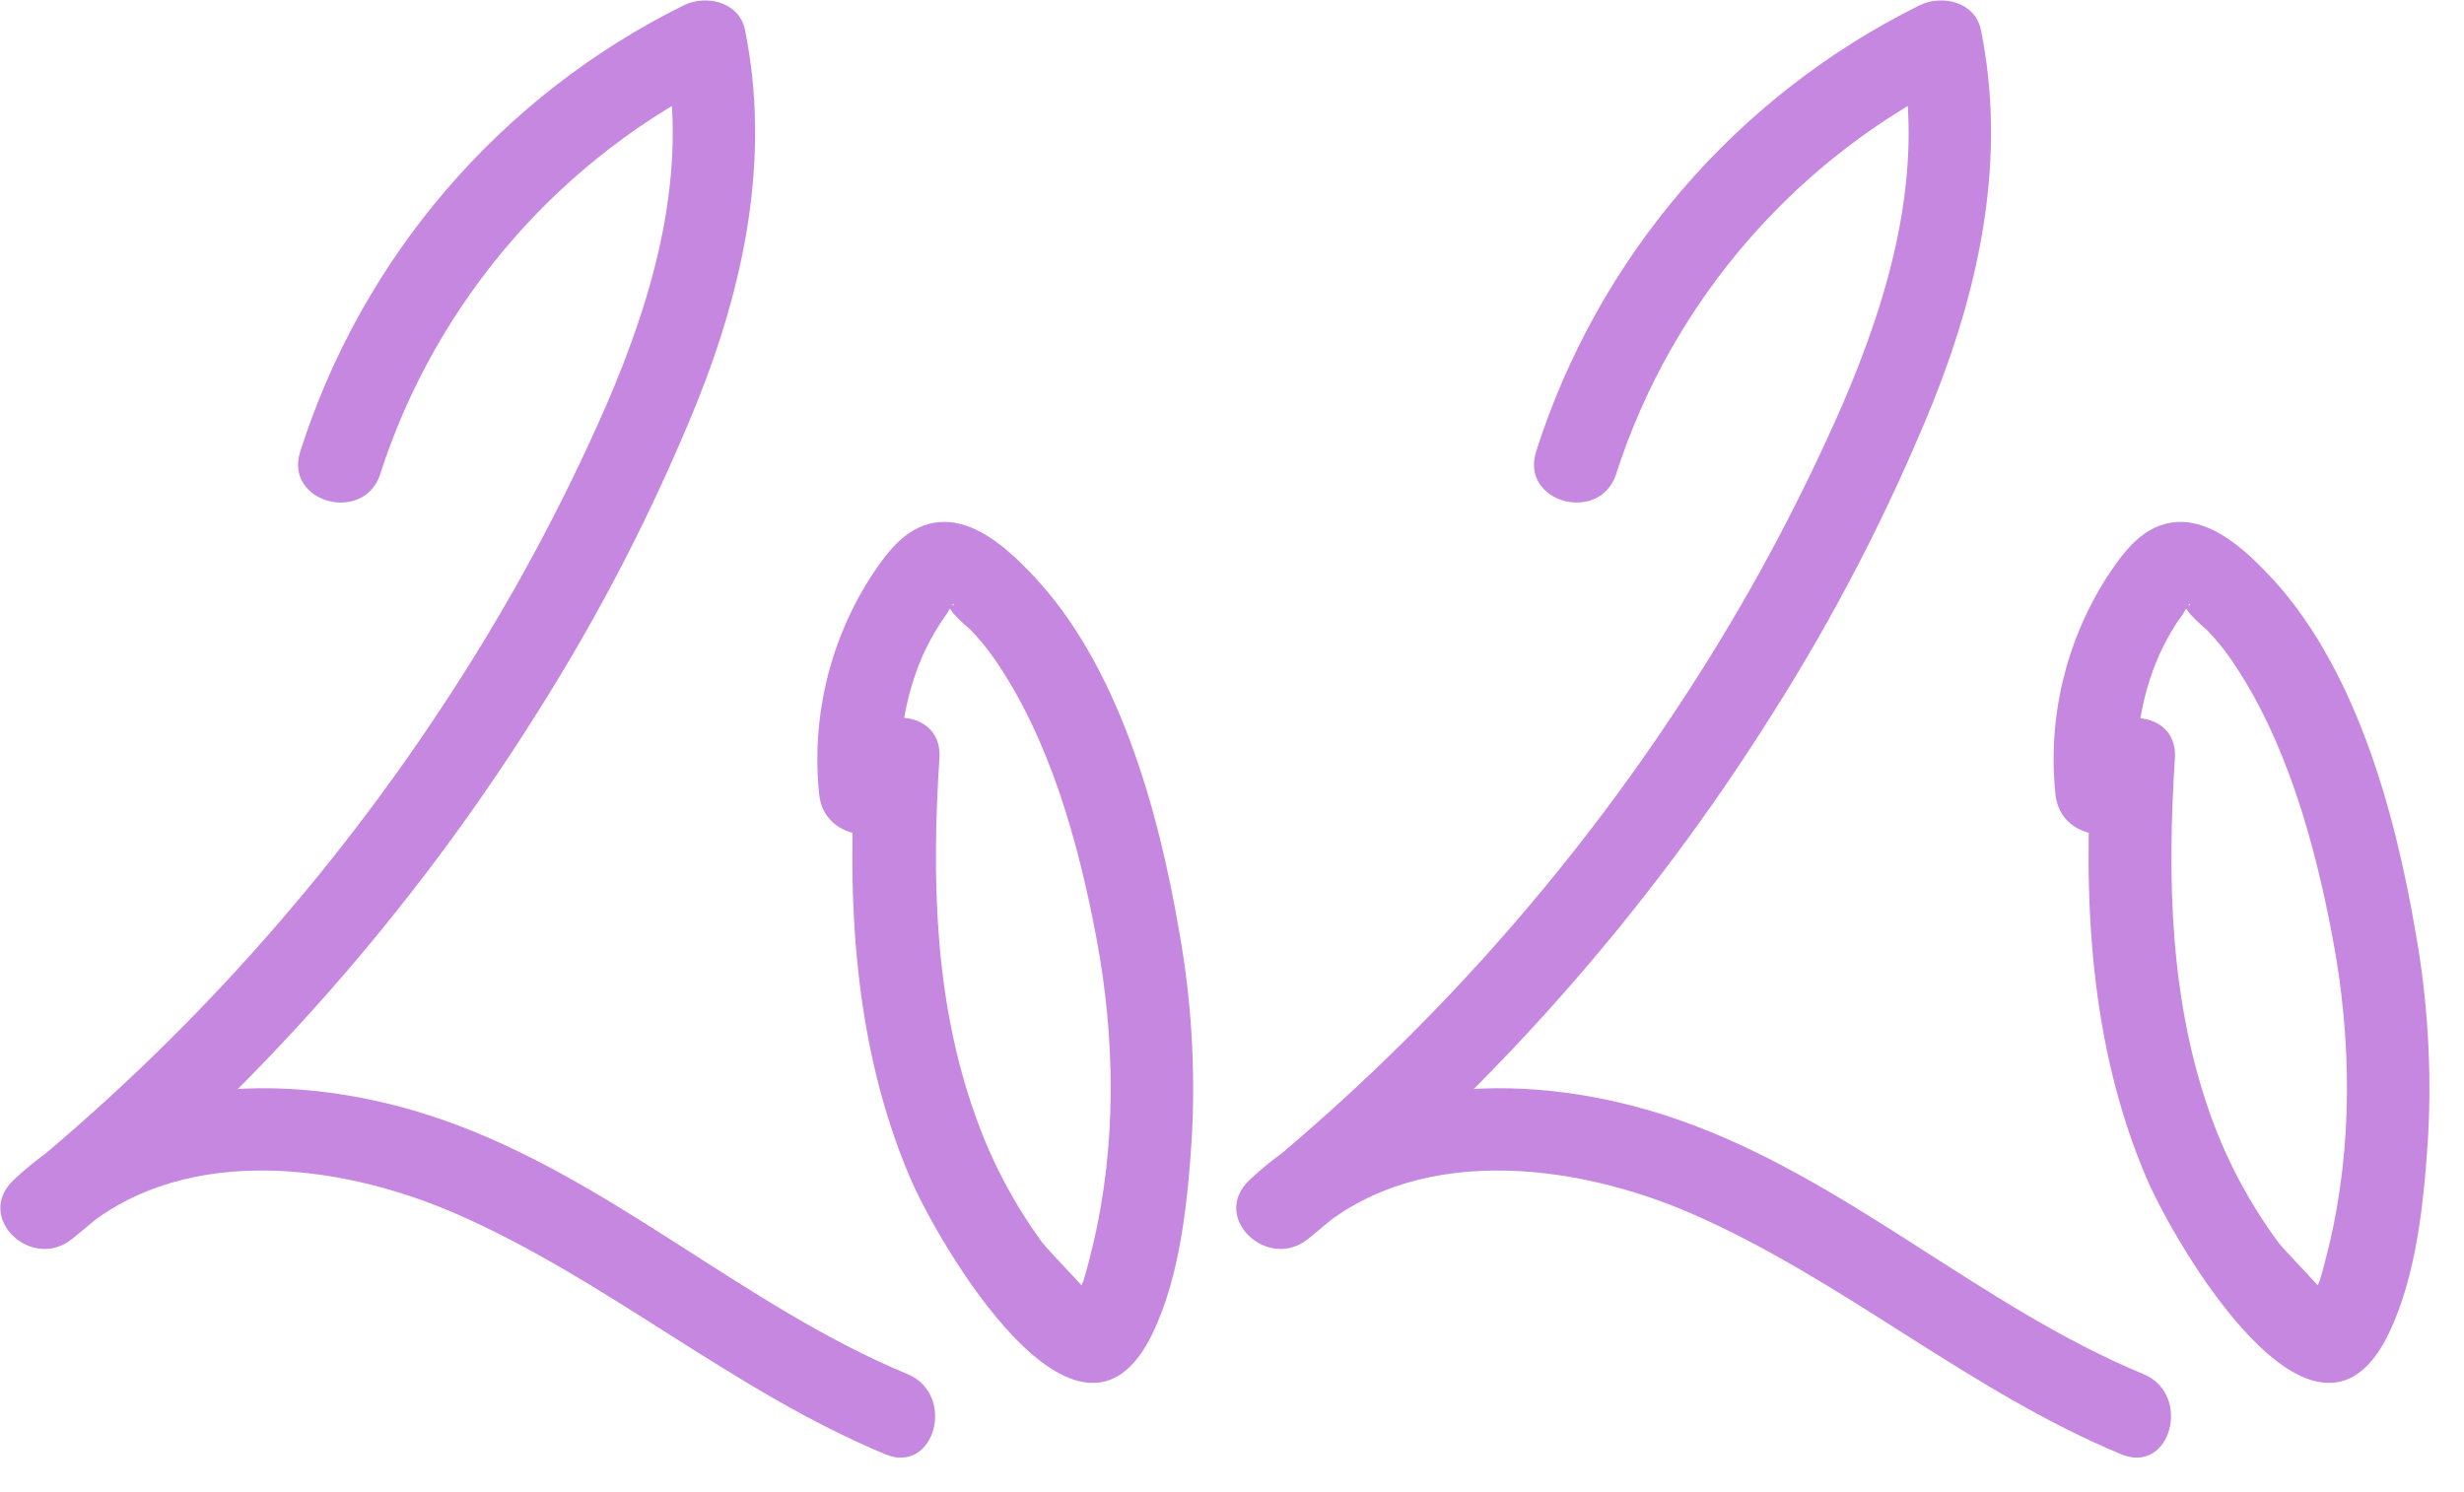 <?xml version="1.0" encoding="UTF-8"?> <svg xmlns="http://www.w3.org/2000/svg" width="71" height="43" viewBox="0 0 71 43" fill="none"> <path d="M10.963 13.639C11.765 11.162 13.061 8.873 14.772 6.908C16.483 4.944 18.574 3.345 20.919 2.207L19.156 1.493C19.858 4.958 18.846 8.492 17.474 11.671C16.219 14.542 14.731 17.305 13.025 19.932C9.582 25.258 5.319 30.007 0.394 34.005L2.088 35.697C5.042 32.917 9.702 33.48 13.137 34.977C17.491 36.875 21.113 40.086 25.515 41.912C26.938 42.501 27.559 40.186 26.152 39.601C21.416 37.639 17.595 33.951 12.723 32.26C8.623 30.839 3.705 30.885 0.394 34.005C-0.751 35.083 0.917 36.653 2.088 35.697C7.337 31.418 11.851 26.312 15.453 20.581C17.263 17.732 18.813 14.726 20.083 11.6C21.454 8.177 22.21 4.531 21.468 0.866C21.306 0.056 20.353 -0.164 19.708 0.15C17.094 1.442 14.768 3.248 12.869 5.458C10.969 7.668 9.535 10.237 8.651 13.013C8.181 14.486 10.495 15.114 10.963 13.649V13.639Z" fill="#C687E0"></path> <path d="M24.656 21.85C24.392 25.924 24.598 30.099 26.208 33.903C27.008 35.801 31.078 42.814 33.203 38.445C34.014 36.771 34.224 34.617 34.342 32.785C34.452 30.808 34.331 28.824 33.984 26.874C33.384 23.353 32.221 19.09 29.653 16.463C29.01 15.805 28.125 15.001 27.137 15.043C26.15 15.084 25.563 15.911 25.083 16.639C23.895 18.5 23.374 20.708 23.606 22.902C23.762 24.421 26.162 24.437 26.005 22.902C25.837 21.524 26.044 20.125 26.604 18.855C26.742 18.556 26.9 18.267 27.076 17.988C27.162 17.851 27.275 17.719 27.347 17.577C27.535 17.236 27.513 17.519 27.391 17.43C27.09 17.208 27.537 17.761 27.507 17.717C27.651 17.871 27.805 18.015 27.967 18.15C28.226 18.418 28.462 18.707 28.672 19.014C30.253 21.315 31.07 24.271 31.584 26.982C32.141 29.915 32.183 32.995 31.486 35.909C31.404 36.25 31.318 36.591 31.214 36.925C31.147 37.066 31.097 37.216 31.066 37.37L31.018 37.48L31.462 37.41C31.488 37.346 30.159 35.989 30.035 35.813C29.224 34.704 28.579 33.484 28.119 32.191C26.92 28.867 26.844 25.323 27.07 21.836C27.169 20.297 24.771 20.303 24.672 21.836L24.656 21.85Z" fill="#C687E0"></path> <path d="M46.575 13.639C47.378 11.162 48.674 8.873 50.385 6.908C52.095 4.944 54.186 3.345 56.531 2.207L54.769 1.493C55.47 4.958 54.459 8.492 53.086 11.671C51.831 14.542 50.344 17.305 48.638 19.932C45.195 25.258 40.932 30.007 36.006 34.005L37.701 35.697C40.654 32.917 45.312 33.48 48.75 34.977C53.104 36.875 56.725 40.086 61.127 41.912C62.55 42.501 63.172 40.186 61.765 39.601C57.029 37.639 53.208 33.951 48.336 32.26C44.235 30.839 39.317 30.885 36.006 34.005C34.861 35.083 36.53 36.653 37.701 35.697C42.95 31.418 47.464 26.312 51.066 20.581C52.875 17.732 54.425 14.726 55.696 11.6C57.067 8.177 57.822 4.531 57.081 0.866C56.917 0.056 55.966 -0.164 55.32 0.15C52.707 1.442 50.381 3.248 48.481 5.458C46.582 7.668 45.147 10.237 44.263 13.013C43.794 14.486 46.108 15.114 46.575 13.649V13.639Z" fill="#C687E0"></path> <path d="M60.278 21.85C60.014 25.924 60.22 30.099 61.831 33.903C62.63 35.801 66.701 42.814 68.825 38.445C69.636 36.771 69.846 34.617 69.964 32.785C70.074 30.808 69.954 28.824 69.606 26.874C69.007 23.353 67.844 19.09 65.276 16.463C64.632 15.805 63.747 15.001 62.76 15.043C61.773 15.084 61.185 15.911 60.706 16.639C59.517 18.5 58.997 20.708 59.229 22.902C59.385 24.421 61.785 24.437 61.627 22.902C61.459 21.524 61.666 20.125 62.226 18.855C62.365 18.556 62.522 18.267 62.698 17.988C62.784 17.851 62.898 17.719 62.97 17.577C63.158 17.236 63.136 17.519 63.014 17.43C62.712 17.208 63.16 17.761 63.128 17.717C63.272 17.871 63.426 18.016 63.589 18.15C63.848 18.418 64.084 18.707 64.295 19.014C65.875 21.315 66.693 24.271 67.206 26.982C67.764 29.915 67.806 32.995 67.108 35.909C67.026 36.25 66.941 36.591 66.837 36.925C66.769 37.066 66.719 37.216 66.689 37.37L66.641 37.48L67.084 37.41C67.11 37.346 65.781 35.989 65.656 35.813C64.839 34.708 64.187 33.492 63.719 32.2C62.52 28.878 62.444 25.333 62.67 21.846C62.77 20.307 60.372 20.313 60.272 21.846L60.278 21.85Z" fill="#C687E0"></path> </svg> 